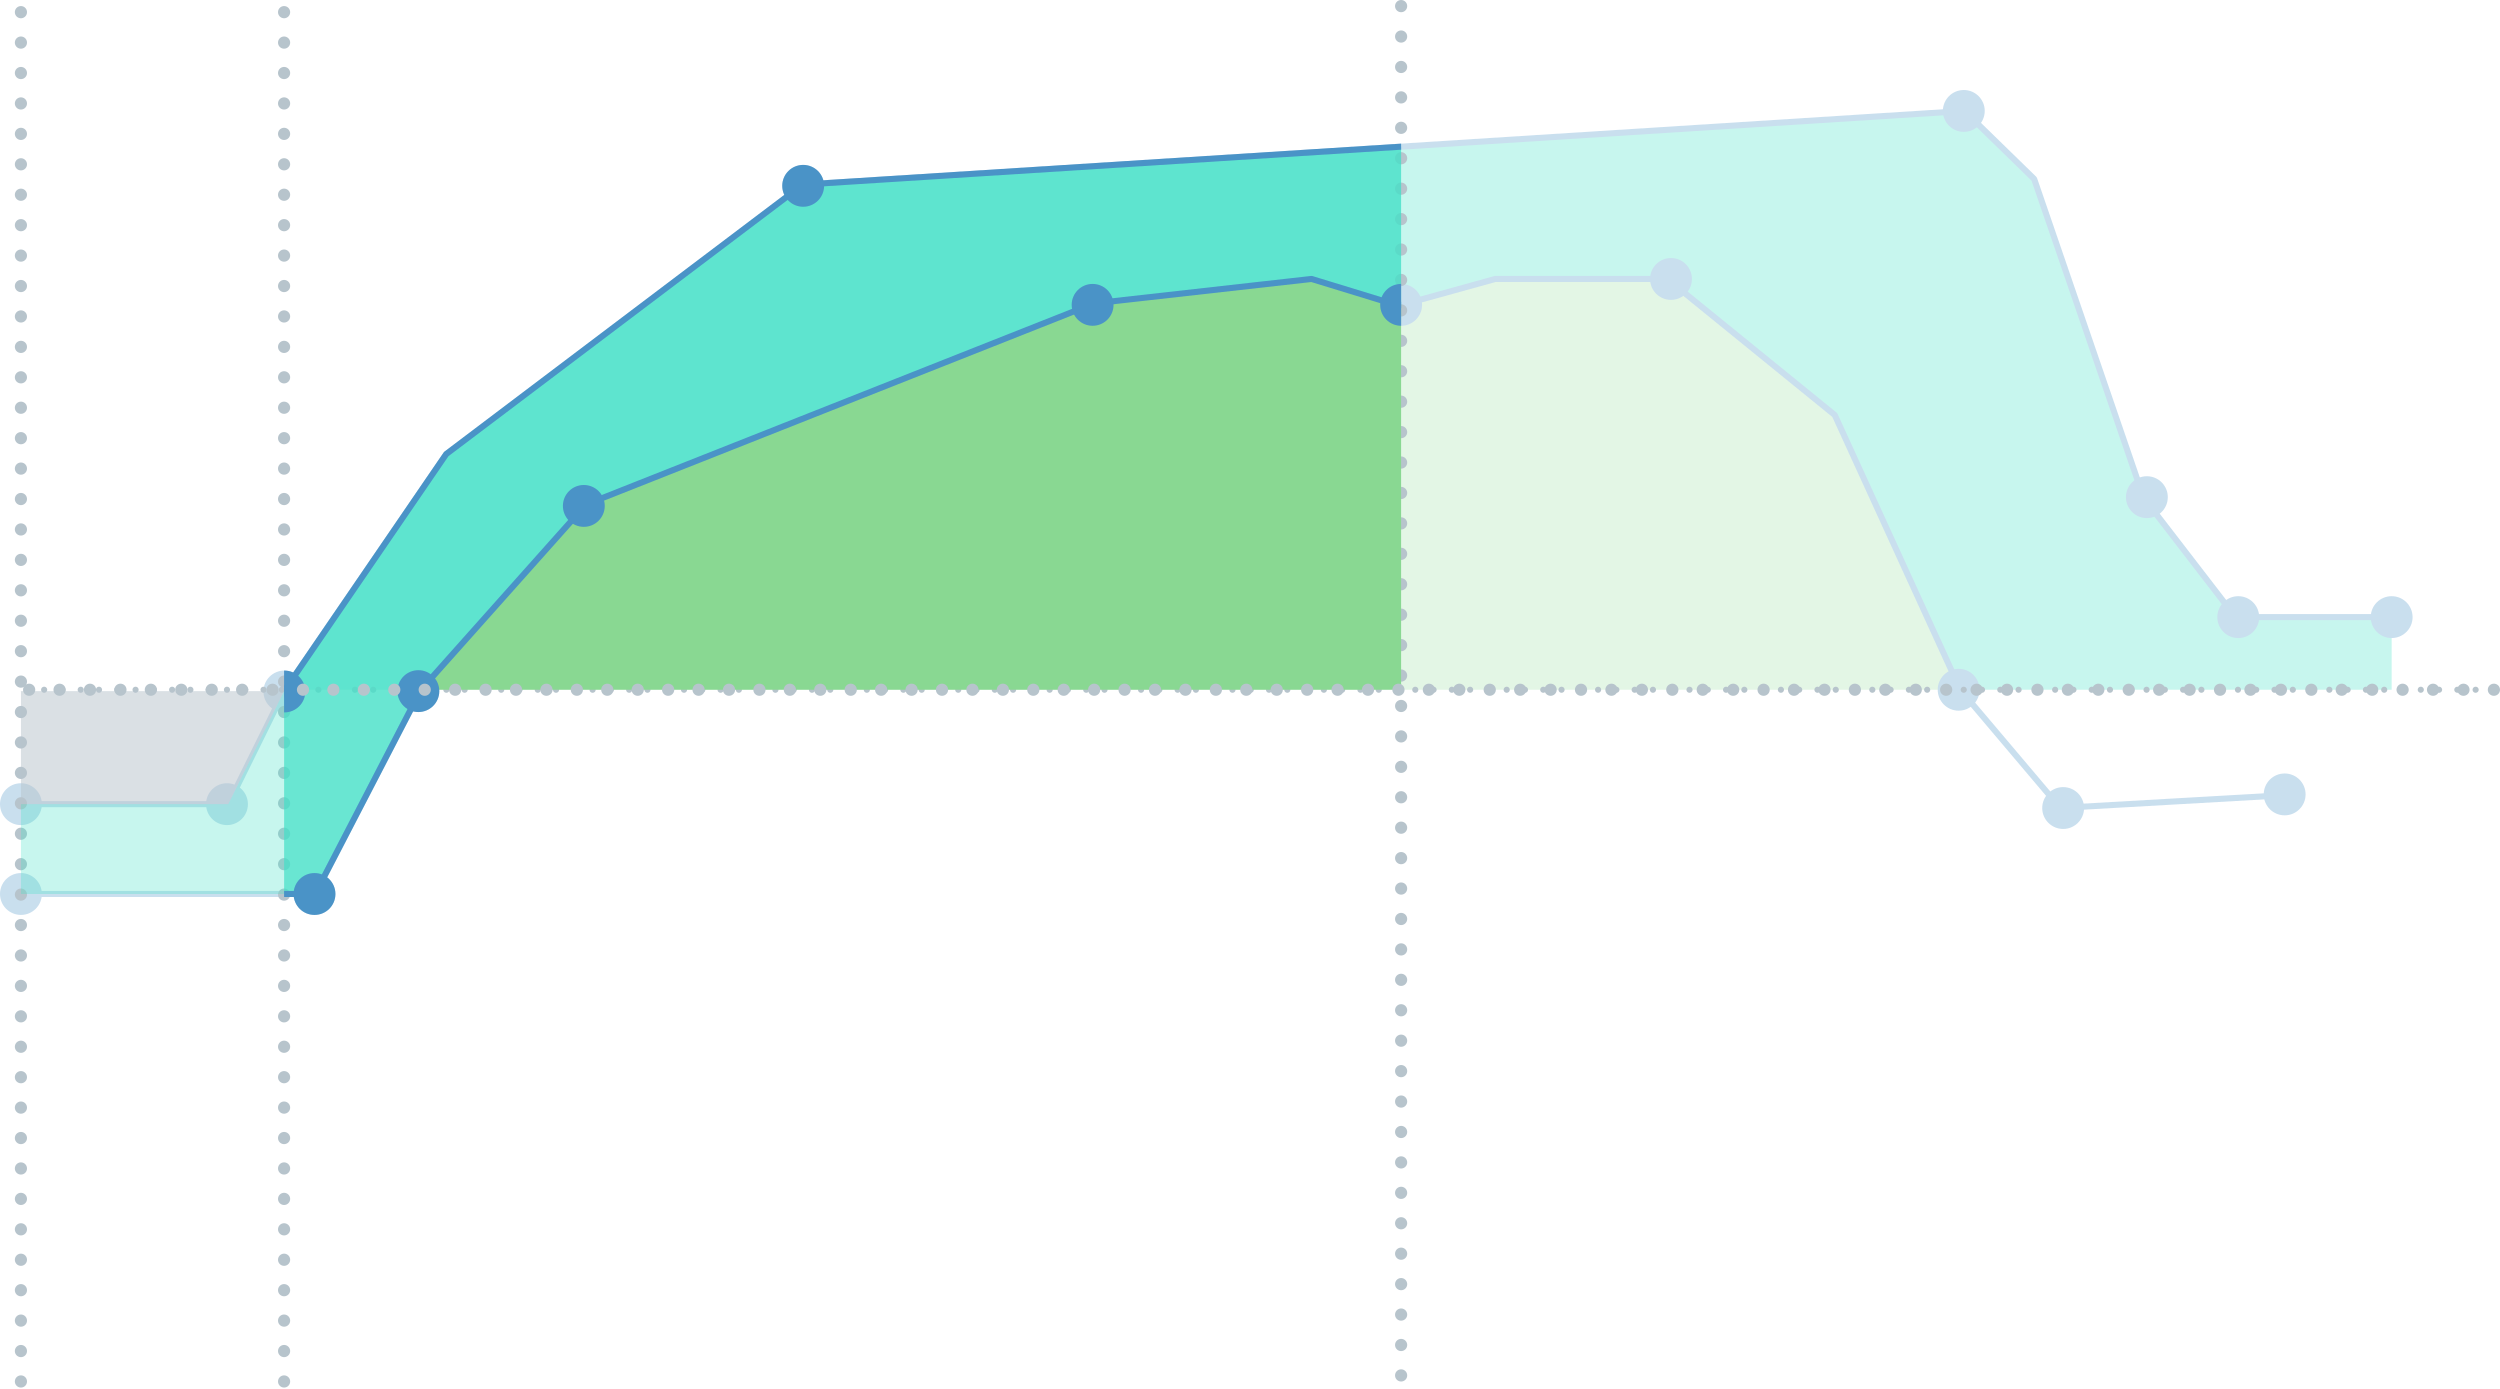 <svg xmlns="http://www.w3.org/2000/svg" xmlns:xlink="http://www.w3.org/1999/xlink" width="411.613" height="228.685" viewBox="0 0 411.613 228.685"><defs><clipPath id="a"><rect width="183.914" height="224.691" fill="none"/></clipPath></defs><g transform="translate(-399.756 -1293.672)"><g transform="translate(399.756 1294.672)"><g transform="translate(0 13.819)" opacity="0.3"><path d="M786.344,282.891,771.2,263.222,753.18,210.748l-11.485-11.2L550.463,211.682l-58.719,44.362-26.549,38.8h22.379l27.182-30.5,83.652-33.116,35.8-4.02,14.357,4.4,15.888-4.4H692.78l27.565,22.4,20.674,45.238h71.024V282.891Z" transform="translate(-418.268 -196.105)" fill="#44e0c6"/><path d="M701.739,238.289H673.409l-15.888,4.4-14.357-4.4-35.8,4.02-83.652,33.116-27.182,30.5H749.978L729.3,260.686Z" transform="translate(-427.227 -207.18)" fill="#89d892" opacity="0.8"/><path d="M404.306,339.552h48.442l17.419-33.628,27.182-30.5L581,242.309l35.8-4.02,14.357,4.4,15.888-4.4h28.331l27.565,22.4,20.674,45.238,16.462,19.463,36.945-2.106" transform="translate(-400.86 -207.18)" fill="none" stroke="#4a93c7" stroke-linecap="round" stroke-linejoin="round" stroke-width="1"/><circle cx="3.446" cy="3.446" r="3.446" transform="translate(0 128.927)" fill="#4a93c7"/><circle cx="3.446" cy="3.446" r="3.446" transform="translate(48.334 128.927)" fill="#4a93c7"/><circle cx="3.446" cy="3.446" r="3.446" transform="translate(65.437 95.524)" fill="#4a93c7"/><circle cx="3.446" cy="3.446" r="3.446" transform="translate(92.678 65.032)" fill="#4a93c7"/><circle cx="3.446" cy="3.446" r="3.446" transform="translate(176.447 31.928)" fill="#4a93c7"/><circle cx="3.446" cy="3.446" r="3.446" transform="translate(227.241 31.928)" fill="#4a93c7"/><circle cx="3.446" cy="3.446" r="3.446" transform="translate(271.674 27.664)" fill="#4a93c7"/><circle cx="3.446" cy="3.446" r="3.446" transform="translate(319.036 95.299)" fill="#4a93c7"/><circle cx="3.446" cy="3.446" r="3.446" transform="translate(336.242 114.773)" fill="#4a93c7"/><circle cx="3.446" cy="3.446" r="3.446" transform="translate(372.712 112.53)" fill="#4a93c7"/><circle cx="3.446" cy="3.446" r="3.446" transform="translate(390.329 83.341)" fill="#4a93c7"/><circle cx="3.446" cy="3.446" r="3.446" transform="translate(365.073 83.341)" fill="#4a93c7"/><circle cx="3.446" cy="3.446" r="3.446" transform="translate(350.026 63.59)" fill="#4a93c7"/><circle cx="3.446" cy="3.446" r="3.446" transform="translate(319.885)" fill="#4a93c7"/><circle cx="3.446" cy="3.446" r="3.446" transform="translate(128.793 12.331)" fill="#4a93c7"/><circle cx="3.446" cy="3.446" r="3.446" transform="translate(43.376 95.585)" fill="#4a93c7"/><circle cx="3.446" cy="3.446" r="3.446" transform="translate(33.925 114.136)" fill="#4a93c7"/><circle cx="3.446" cy="3.446" r="3.446" transform="translate(0 114.136)" fill="#4a93c7"/><path d="M404.306,313.686h34.139l9.188-18.612,26.7-39.031,58.719-44.362L724.287,199.55l11.485,11.2,18.018,52.474,15.146,19.669h25.7" transform="translate(-400.86 -196.105)" fill="none" stroke="#4a93c7" stroke-linecap="round" stroke-linejoin="round" stroke-width="1"/></g><path d="M404.306,351.928h34.139l9.188-18.612H404.306Z" transform="translate(-400.859 -220.528)" fill="#b7c4cc" opacity="0.4"/><line y2="225.688" transform="translate(3.445 0.997)" fill="none" stroke="#b7c4cc" stroke-linecap="round" stroke-linejoin="round" stroke-width="2" stroke-dasharray="0.01 5"/><line y2="225.688" transform="translate(46.773 0.997)" fill="none" stroke="#b7c4cc" stroke-linecap="round" stroke-linejoin="round" stroke-width="2" stroke-dasharray="0.01 5"/><line y2="225.688" transform="translate(230.687)" fill="none" stroke="#b7c4cc" stroke-linecap="round" stroke-linejoin="round" stroke-width="2" stroke-dasharray="0.01 5"/><line x1="405.051" transform="translate(5.563 112.563)" fill="none" stroke="#b7c4cc" stroke-linecap="round" stroke-linejoin="round" stroke-width="1" stroke-dasharray="0.01 3"/><path d="M404.306,351.928h34.139l9.188-18.612H404.306Z" transform="translate(-400.859 -220.528)" fill="#b7c4cc" opacity="0.203"/><g transform="translate(46.773 0.997)"><g clip-path="url(#a)"><g transform="translate(-46.773 12.822)"><path d="M768.936,282.891,753.79,263.222l-18.018-52.474-11.485-11.2L533.056,211.682l-58.719,44.362-26.549,38.8-9.343,18.837H404.306v14.791h48.333l17.528-33.628,27.182-30.5L581,231.234l35.8-4.02,14.357,4.4,15.888-4.4h28.331l27.565,22.4,20.674,45.238h71.024V282.891Z" transform="translate(-400.86 -196.104)" fill="#44e0c6" opacity="0.8"/><path d="M701.739,238.289H673.409l-15.888,4.4-14.357-4.4-35.8,4.02-83.652,33.116-27.182,30.5H749.978L729.3,260.686Z" transform="translate(-427.227 -207.18)" fill="#89d892"/><path d="M404.306,339.552h48.442l17.419-33.628,27.182-30.5L581,242.309l35.8-4.02,14.357,4.4,15.888-4.4h28.331l27.565,22.4,20.674,45.238,16.462,19.463,36.945-2.106" transform="translate(-400.86 -207.18)" fill="none" stroke="#4a93c7" stroke-linecap="round" stroke-linejoin="round" stroke-width="1"/><circle cx="3.446" cy="3.446" r="3.446" transform="translate(0 128.927)" fill="#4a93c7"/><circle cx="3.446" cy="3.446" r="3.446" transform="translate(48.334 128.927)" fill="#4a93c7"/><circle cx="3.446" cy="3.446" r="3.446" transform="translate(65.437 95.524)" fill="#4a93c7"/><circle cx="3.446" cy="3.446" r="3.446" transform="translate(92.678 65.032)" fill="#4a93c7"/><circle cx="3.446" cy="3.446" r="3.446" transform="translate(176.447 31.928)" fill="#4a93c7"/><circle cx="3.446" cy="3.446" r="3.446" transform="translate(227.241 31.928)" fill="#4a93c7"/><circle cx="3.446" cy="3.446" r="3.446" transform="translate(271.674 27.664)" fill="#4a93c7"/><circle cx="3.446" cy="3.446" r="3.446" transform="translate(319.036 95.299)" fill="#4a93c7"/><circle cx="3.446" cy="3.446" r="3.446" transform="translate(336.242 114.773)" fill="#4a93c7"/><circle cx="3.446" cy="3.446" r="3.446" transform="translate(372.712 112.53)" fill="#4a93c7"/><circle cx="3.446" cy="3.446" r="3.446" transform="translate(390.329 83.341)" fill="#4a93c7"/><circle cx="3.446" cy="3.446" r="3.446" transform="translate(365.073 83.341)" fill="#4a93c7"/><circle cx="3.446" cy="3.446" r="3.446" transform="translate(350.026 63.59)" fill="#4a93c7"/><circle cx="3.446" cy="3.446" r="3.446" transform="translate(319.885)" fill="#4a93c7"/><circle cx="3.446" cy="3.446" r="3.446" transform="translate(128.793 12.331)" fill="#4a93c7"/><circle cx="3.446" cy="3.446" r="3.446" transform="translate(43.376 95.585)" fill="#4a93c7"/><circle cx="3.446" cy="3.446" r="3.446" transform="translate(33.925 114.136)" fill="#4a93c7"/><circle cx="3.446" cy="3.446" r="3.446" transform="translate(0 114.136)" fill="#4a93c7"/><path d="M404.306,313.686h34.139l9.188-18.612,26.7-39.031,58.719-44.362L724.287,199.55l11.485,11.2,18.018,52.474,15.146,19.669h25.7" transform="translate(-400.86 -196.105)" fill="none" stroke="#4a93c7" stroke-linecap="round" stroke-linejoin="round" stroke-width="1"/></g></g></g><path d="M447.633,333.317l-9.188,18.612H404.306v14.791h43.328Z" transform="translate(-400.859 -220.528)" fill="#44e0c6" opacity="0.3"/><line x1="407.258" transform="translate(3.355 112.563)" fill="none" stroke="#b7c4cc" stroke-linecap="round" stroke-linejoin="round" stroke-width="2" stroke-dasharray="0.01 5"/></g></g></svg>
